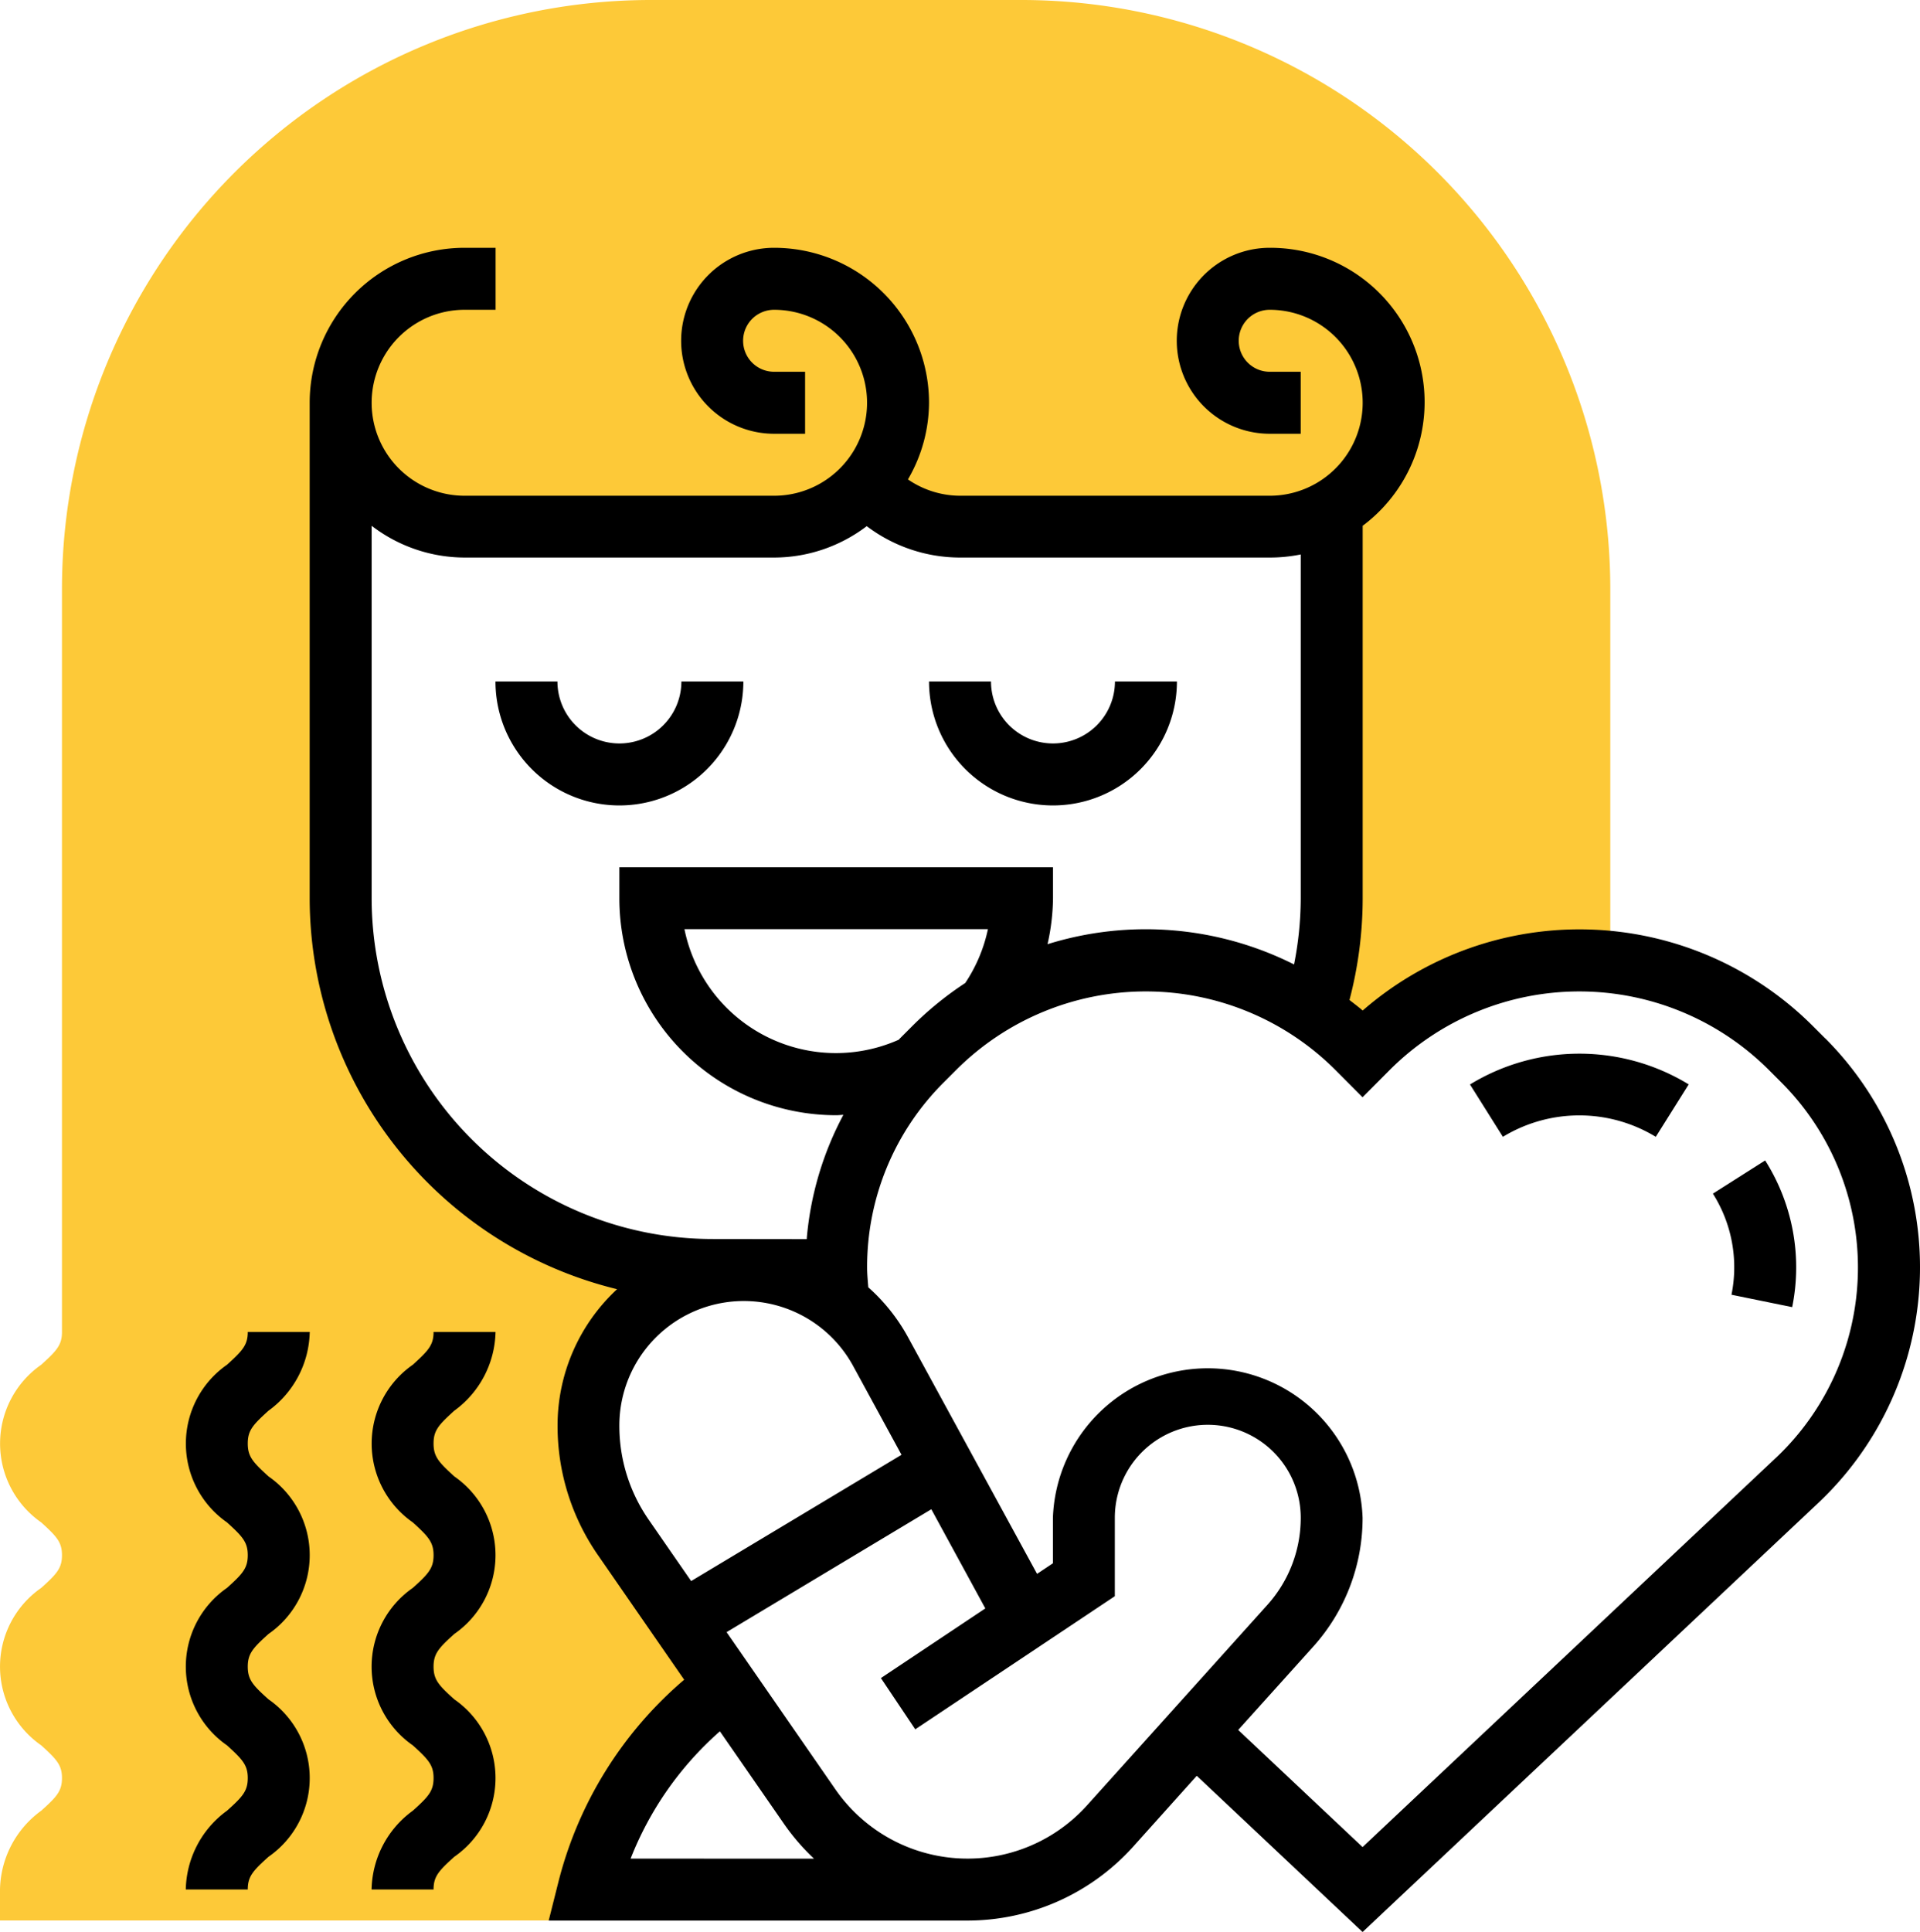 <svg id="love" xmlns="http://www.w3.org/2000/svg" width="61.963" height="62.335" viewBox="0 0 61.963 62.335">
  <g id="Group_2154" data-name="Group 2154" transform="translate(0 0)">
    <path id="Path_2410" data-name="Path 2410" d="M32.98,0H20.987A19.01,19.01,0,0,0,2,18.989V42.974c0,.421-.164.6-.669,1.058a3.1,3.1,0,0,0,0,5.088c.5.454.669.637.669,1.057s-.164.6-.669,1.055a3.091,3.091,0,0,0,0,5.081c.5.455.669.636.669,1.054s-.163.6-.668,1.053A3.217,3.217,0,0,0,0,60.963v1H18.967l.022-1a11.607,11.607,0,0,1,4.3-6.47l.145-.108L20.115,49.6a6.334,6.334,0,0,1-1.126-3.606,5.017,5.017,0,0,1,5.017-5.017H22.986A11.993,11.993,0,0,1,10.993,28.983V12.992a4,4,0,0,0,4,4h9.994a3.989,3.989,0,0,0,3-1.353,3.989,3.989,0,0,0,3,1.353h9.994a3.98,3.98,0,0,0,2-.535V28.983A11.962,11.962,0,0,1,42.4,32.65l0,0a9.643,9.643,0,0,1,1.4,1.155l.172.172.172-.172a9.65,9.65,0,0,1,6.824-2.826,9.77,9.77,0,0,1,1,.054V18.989A19.01,19.01,0,0,0,32.98,0Z" transform="translate(0 0)" fill="#fdc938"/>
  </g>
  <g id="Group_2155" data-name="Group 2155" transform="translate(5.996 7.995)">
    <path id="Path_2411" data-name="Path 2411" d="M47.469,35.011,48.531,36.7a4.747,4.747,0,0,1,4.934,0l1.062-1.692A6.77,6.77,0,0,0,47.469,35.011Z" transform="translate(-6.025 -8.016)"/>
    <path id="Path_2412" data-name="Path 2412" d="M57,37.464l-1.687,1.071a4.443,4.443,0,0,1,.6,3.262l1.959.4A6.445,6.445,0,0,0,57,37.464Z" transform="translate(-6.03 -8.018)"/>
    <path id="Path_2413" data-name="Path 2413" d="M34,26a4,4,0,0,0,4-4H36a2,2,0,1,1-4,0H30A4,4,0,0,0,34,26Z" transform="translate(-6.014 -8.008)"/>
    <path id="Path_2414" data-name="Path 2414" d="M24,22H22a2,2,0,1,1-4,0H16a4,4,0,1,0,8,0Z" transform="translate(-6.006 -8.008)"/>
    <path id="Path_2415" data-name="Path 2415" d="M8.667,45.543A3.219,3.219,0,0,0,10,43H8c0,.421-.164.6-.669,1.058a3.1,3.1,0,0,0,0,5.088c.5.454.669.637.669,1.057s-.164.6-.669,1.055a3.091,3.091,0,0,0,0,5.081c.5.455.669.636.669,1.054s-.163.6-.668,1.053A3.217,3.217,0,0,0,6,60.989H8c0-.419.164-.6.669-1.055a3.09,3.09,0,0,0,0-5.08C8.163,54.4,8,54.218,8,53.8s.164-.6.669-1.055a3.094,3.094,0,0,0,0-5.084C8.163,47.2,8,47.022,8,46.6S8.163,46,8.667,45.543Z" transform="translate(-6 -8.021)"/>
    <path id="Path_2416" data-name="Path 2416" d="M14.667,45.543A3.219,3.219,0,0,0,16,43H14c0,.421-.164.6-.669,1.058a3.1,3.1,0,0,0,0,5.088c.5.454.669.637.669,1.057s-.164.6-.669,1.055a3.091,3.091,0,0,0,0,5.081c.5.455.669.636.669,1.054s-.163.6-.668,1.053A3.217,3.217,0,0,0,12,60.989h2c0-.419.164-.6.669-1.055a3.09,3.09,0,0,0,0-5.08C14.163,54.4,14,54.218,14,53.8s.164-.6.669-1.055a3.094,3.094,0,0,0,0-5.084C14.163,47.2,14,47.022,14,46.6S14.163,46,14.667,45.543Z" transform="translate(-6.004 -8.021)"/>
    <path id="Path_2417" data-name="Path 2417" d="M58.91,33.509l-.4-.4a10.653,10.653,0,0,0-14.527-.5c-.138-.12-.283-.227-.426-.34a12.976,12.976,0,0,0,.426-3.278V16.969a4.98,4.98,0,0,0-3-8.969,3,3,0,1,0,0,6h1V12h-1a1,1,0,0,1,0-2,3,3,0,1,1,0,6H30.987a2.991,2.991,0,0,1-1.68-.527A4.937,4.937,0,0,0,29.988,13a5,5,0,0,0-5-5,3,3,0,0,0,0,6h1V12h-1a1,1,0,0,1,0-2,3,3,0,1,1,0,6H15a3,3,0,0,1,0-6h1V8H15a5,5,0,0,0-5,5v15.99A13,13,0,0,0,19.921,41.6,5.994,5.994,0,0,0,18,46a7.3,7.3,0,0,0,1.3,4.175L22.086,54.2a12.637,12.637,0,0,0-4.06,6.53l-.312,1.241H31.23a7.2,7.2,0,0,0,5.341-2.379L38.628,57.3,43.98,62.34,58.682,48.5a10.447,10.447,0,0,0,.228-14.994ZM22.992,39.981A11.006,11.006,0,0,1,12,28.987V16.969a4.945,4.945,0,0,0,3,1.025h9.994a4.946,4.946,0,0,0,2.984-1.013,5,5,0,0,0,3.012,1.013h9.994a4.992,4.992,0,0,0,1-.1V28.987a11.024,11.024,0,0,1-.216,2.135,10.654,10.654,0,0,0-7.956-.653,6.989,6.989,0,0,0,.177-1.482v-1H19.994v1a7,7,0,0,0,7,7c.077,0,.153-.01.23-.013a10.339,10.339,0,0,0-1.184,4.011Zm6.46-6.875-.4.4c-.014.014-.026.03-.041.045a4.987,4.987,0,0,1-6.916-3.567h9.794a4.982,4.982,0,0,1-.732,1.737A10.711,10.711,0,0,0,29.452,33.106ZM19.994,46a4.017,4.017,0,0,1,7.544-1.924L29.1,46.943l-6.789,4.074-1.372-1.982A5.312,5.312,0,0,1,19.994,46Zm.364,13.972a10.632,10.632,0,0,1,2.881-4.107l2.084,3.009a7.156,7.156,0,0,0,.952,1.1Zm14.728-1.717a5.187,5.187,0,0,1-8.12-.518l-3.511-5.072L30.062,48.7l1.743,3.2-3.37,2.247L29.543,55.8l6.441-4.294V48.975a3,3,0,0,1,6,0,4.2,4.2,0,0,1-1.08,2.815ZM57.312,47.047,43.98,59.6l-4.014-3.779,2.421-2.689a6.2,6.2,0,0,0,1.593-4.153,5,5,0,0,0-9.994,0v1.464l-.512.342-4.18-7.664a6,6,0,0,0-1.266-1.582c-.016-.213-.038-.424-.038-.639a8.393,8.393,0,0,1,2.475-5.974l.4-.4a8.655,8.655,0,0,1,12.236,0l.878.881.877-.88a8.653,8.653,0,0,1,12.236,0l.4.4a8.447,8.447,0,0,1-.184,12.125Z" transform="translate(-6.002 -8)"/>
  </g>
</svg>
